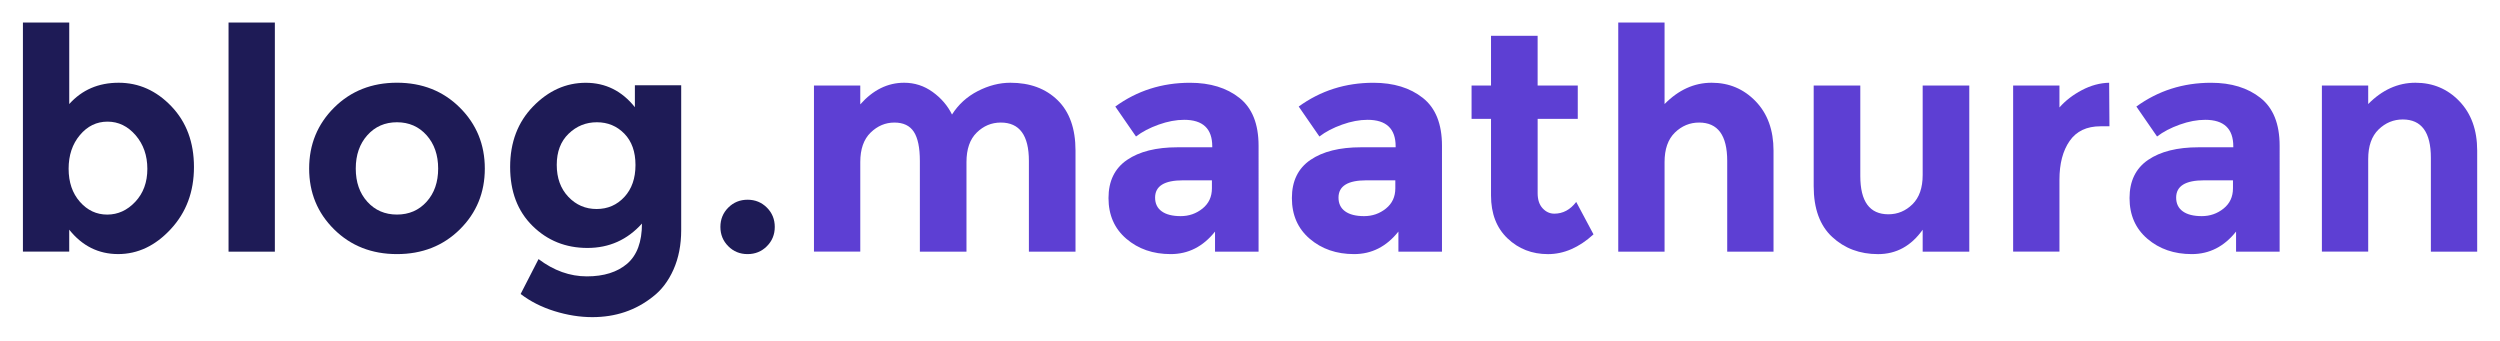 <svg version="1.1" id="Layer_1" xmlns="http://www.w3.org/2000/svg" xmlns:xlink="http://www.w3.org/1999/xlink" x="0px" y="0px"
	 viewBox="0 0 1085 148" style="enable-background:new 0 0 1085 148;" xml:space="preserve">
<style type="text/css">
	.st0{fill:#1E1B56;}
	.st1{fill:#5D3FD3;}
</style>
<g>
	<path class="st0" d="M51.49,35.91c8.75,0,16.39,3.42,22.91,10.25c6.52,6.83,9.78,15.61,9.78,26.33c0,10.72-3.35,19.7-10.05,26.93
		c-6.7,7.24-14.32,10.85-22.85,10.85c-8.53,0-15.61-3.53-21.24-10.59v9.51H9.95V9.78h20.1v35.38
		C35.59,38.99,42.73,35.91,51.49,35.91z M29.78,73.23c0,5.85,1.63,10.63,4.89,14.34c3.26,3.71,7.21,5.56,11.86,5.56
		c4.64,0,8.71-1.85,12.19-5.56c3.48-3.71,5.23-8.46,5.23-14.27c0-5.81-1.7-10.67-5.09-14.61c-3.4-3.93-7.46-5.9-12.19-5.9
		c-4.74,0-8.73,1.94-11.99,5.83C31.41,62.51,29.78,67.38,29.78,73.23z"/>
	<path class="st0" d="M119.29,109.21h-20.1V9.78h20.1V109.21z"/>
	<path class="st0" d="M210.41,73.16c0,10.45-3.62,19.25-10.85,26.4c-7.24,7.15-16.33,10.72-27.27,10.72
		c-10.94,0-20.03-3.57-27.27-10.72c-7.24-7.15-10.85-15.95-10.85-26.4c0-10.45,3.62-19.27,10.85-26.47
		c7.24-7.19,16.33-10.79,27.27-10.79c10.94,0,20.03,3.6,27.27,10.79C206.79,53.89,210.41,62.71,210.41,73.16z M154.4,73.16
		c0,5.9,1.67,10.7,5.02,14.4c3.35,3.71,7.64,5.56,12.86,5.56s9.51-1.85,12.86-5.56c3.35-3.71,5.02-8.51,5.02-14.4
		s-1.68-10.72-5.02-14.47c-3.35-3.75-7.64-5.63-12.86-5.63s-9.51,1.88-12.86,5.63S154.4,67.27,154.4,73.16z"/>
	<path class="st0" d="M278.61,97.02c-6.34,7.06-14.23,10.59-23.65,10.59c-9.43,0-17.38-3.19-23.85-9.58
		c-6.48-6.39-9.71-14.92-9.71-25.59c0-10.67,3.33-19.43,9.98-26.26c6.65-6.83,14.27-10.25,22.85-10.25s15.68,3.53,21.31,10.59v-9.51
		h20.1v62.85c0,6.43-1.12,12.15-3.35,17.15c-2.23,5-5.23,8.93-8.98,11.79c-7.42,5.9-16.17,8.84-26.26,8.84
		c-5.36,0-10.83-0.87-16.42-2.61c-5.58-1.74-10.48-4.22-14.67-7.44l7.77-15.14c6.61,5,13.6,7.5,20.97,7.5
		c7.37,0,13.2-1.83,17.49-5.49C276.47,110.77,278.61,104.97,278.61,97.02z M275.8,71.62c0-5.76-1.61-10.29-4.82-13.6
		c-3.22-3.3-7.19-4.96-11.93-4.96c-4.74,0-8.82,1.65-12.26,4.96c-3.44,3.31-5.16,7.82-5.16,13.53c0,5.72,1.68,10.34,5.03,13.87
		c3.35,3.53,7.44,5.29,12.26,5.29c4.82,0,8.84-1.74,12.06-5.23C274.19,82.01,275.8,77.38,275.8,71.62z"/>
	<path class="st0" d="M316.07,106.86c-2.28-2.28-3.42-5.07-3.42-8.38c0-3.3,1.14-6.1,3.42-8.38c2.28-2.28,5.07-3.42,8.38-3.42
		c3.3,0,6.1,1.14,8.38,3.42c2.28,2.28,3.42,5.07,3.42,8.38c0,3.31-1.14,6.1-3.42,8.38c-2.28,2.28-5.07,3.42-8.38,3.42
		C321.13,110.28,318.34,109.14,316.07,106.86z"/>
	<path class="st1" d="M419.45,70.35v38.86h-20.23v-39.4c0-5.72-0.87-9.92-2.61-12.6c-1.74-2.68-4.56-4.02-8.44-4.02
		c-3.89,0-7.33,1.45-10.32,4.35c-2.99,2.9-4.49,7.17-4.49,12.8v38.86h-20.1V37.12h20.1v8.17c5.54-6.25,11.88-9.38,19.03-9.38
		c4.56,0,8.69,1.34,12.4,4.02c3.71,2.68,6.5,5.94,8.38,9.78c2.77-4.38,6.5-7.77,11.19-10.18c4.69-2.41,9.4-3.62,14.14-3.62
		c8.49,0,15.32,2.52,20.5,7.57c5.18,5.05,7.77,12.35,7.77,21.91v43.82h-20.23v-39.4c0-11.08-4.07-16.62-12.19-16.62
		c-4.02,0-7.5,1.45-10.45,4.35C420.92,60.46,419.45,64.72,419.45,70.35z"/>
	<path class="st1" d="M546.21,109.21h-18.89v-8.71c-5.18,6.52-11.59,9.78-19.23,9.78c-7.64,0-14.05-2.21-19.23-6.63
		c-5.18-4.42-7.77-10.32-7.77-17.69s2.68-12.88,8.04-16.55c5.36-3.66,12.68-5.49,21.98-5.49h15.01v-0.4
		c0-7.68-4.07-11.52-12.19-11.52c-3.48,0-7.17,0.69-11.06,2.08c-3.89,1.39-7.17,3.1-9.85,5.16l-8.98-13
		c9.47-6.88,20.28-10.32,32.43-10.32c8.75,0,15.9,2.19,21.44,6.57c5.54,4.38,8.31,11.3,8.31,20.77V109.21z M525.97,81.74v-3.48
		h-12.6c-8.04,0-12.06,2.5-12.06,7.5c0,2.59,0.96,4.58,2.88,5.96c1.92,1.39,4.67,2.08,8.24,2.08c3.57,0,6.72-1.09,9.45-3.28
		C524.61,88.33,525.97,85.4,525.97,81.74z"/>
	<path class="st1" d="M625.8,109.21h-18.89v-8.71c-5.18,6.52-11.59,9.78-19.23,9.78s-14.05-2.21-19.23-6.63
		c-5.18-4.42-7.77-10.32-7.77-17.69s2.68-12.88,8.04-16.55c5.36-3.66,12.68-5.49,21.98-5.49h15.01v-0.4
		c0-7.68-4.07-11.52-12.19-11.52c-3.48,0-7.17,0.69-11.05,2.08c-3.89,1.39-7.17,3.1-9.85,5.16l-8.98-13
		c9.47-6.88,20.28-10.32,32.43-10.32c8.75,0,15.9,2.19,21.44,6.57c5.54,4.38,8.31,11.3,8.31,20.77V109.21z M605.57,81.74v-3.48
		h-12.6c-8.04,0-12.06,2.5-12.06,7.5c0,2.59,0.96,4.58,2.88,5.96c1.92,1.39,4.67,2.08,8.24,2.08c3.57,0,6.72-1.09,9.45-3.28
		C604.21,88.33,605.57,85.4,605.57,81.74z"/>
	<path class="st1" d="M667.34,51.59v32.29c0,2.77,0.71,4.94,2.14,6.5c1.43,1.56,3.13,2.35,5.09,2.35c3.75,0,6.92-1.7,9.51-5.09
		l7.5,14.07c-6.25,5.72-12.84,8.58-19.76,8.58c-6.92,0-12.78-2.28-17.55-6.83c-4.78-4.56-7.17-10.76-7.17-18.63V51.59h-8.44V37.12
		h8.44V15.54h20.23v21.57h17.42v14.47H667.34z"/>
	<path class="st1" d="M722.42,70.35v38.86h-20.1V9.78h20.1v35.38c6.07-6.16,12.88-9.25,20.43-9.25c7.55,0,13.91,2.68,19.09,8.04
		c5.18,5.36,7.77,12.51,7.77,21.44v43.82h-20.1v-39.4c0-11.08-4.07-16.62-12.19-16.62c-4.02,0-7.53,1.45-10.52,4.35
		C723.91,60.46,722.42,64.72,722.42,70.35z"/>
	<path class="st1" d="M834.44,75.98V37.12h20.23v72.09h-20.23V99.7c-5,7.06-11.46,10.59-19.36,10.59c-7.91,0-14.54-2.48-19.9-7.44
		s-8.04-12.3-8.04-22.04V37.12h20.23v39.26c0,11.08,4.06,16.62,12.19,16.62c4.02,0,7.5-1.45,10.45-4.35
		C832.96,85.74,834.44,81.52,834.44,75.98z"/>
	<path class="st1" d="M911.62,54.81c-5.99,0-10.45,2.12-13.4,6.36c-2.95,4.24-4.42,9.85-4.42,16.82v31.22h-20.1V37.12h20.1v9.51
		c2.59-2.95,5.83-5.45,9.71-7.5c3.89-2.05,7.84-3.13,11.86-3.22l0.13,18.89H911.62z"/>
	<path class="st1" d="M989.34,109.21h-18.89v-8.71c-5.18,6.52-11.59,9.78-19.23,9.78s-14.05-2.21-19.23-6.63
		c-5.18-4.42-7.77-10.32-7.77-17.69s2.68-12.88,8.04-16.55c5.36-3.66,12.68-5.49,21.98-5.49h15.01v-0.4
		c0-7.68-4.07-11.52-12.19-11.52c-3.48,0-7.17,0.69-11.05,2.08c-3.89,1.39-7.17,3.1-9.85,5.16l-8.98-13
		c9.47-6.88,20.28-10.32,32.43-10.32c8.75,0,15.9,2.19,21.44,6.57c5.54,4.38,8.31,11.3,8.31,20.77V109.21z M969.11,81.74v-3.48
		h-12.6c-8.04,0-12.06,2.5-12.06,7.5c0,2.59,0.96,4.58,2.88,5.96c1.92,1.39,4.67,2.08,8.24,2.08c3.57,0,6.72-1.09,9.45-3.28
		C967.75,88.33,969.11,85.4,969.11,81.74z"/>
	<path class="st1" d="M1027.8,69.01v40.2h-20.1V37.12h20.1v8.04c6.07-6.16,12.91-9.25,20.5-9.25c7.59,0,13.96,2.68,19.09,8.04
		c5.14,5.36,7.71,12.51,7.71,21.44v43.82H1055V68.47c0-11.08-4.07-16.62-12.19-16.62c-4.02,0-7.53,1.45-10.52,4.35
		C1029.29,59.12,1027.8,63.38,1027.8,69.01z"/>
</g>
</svg>
